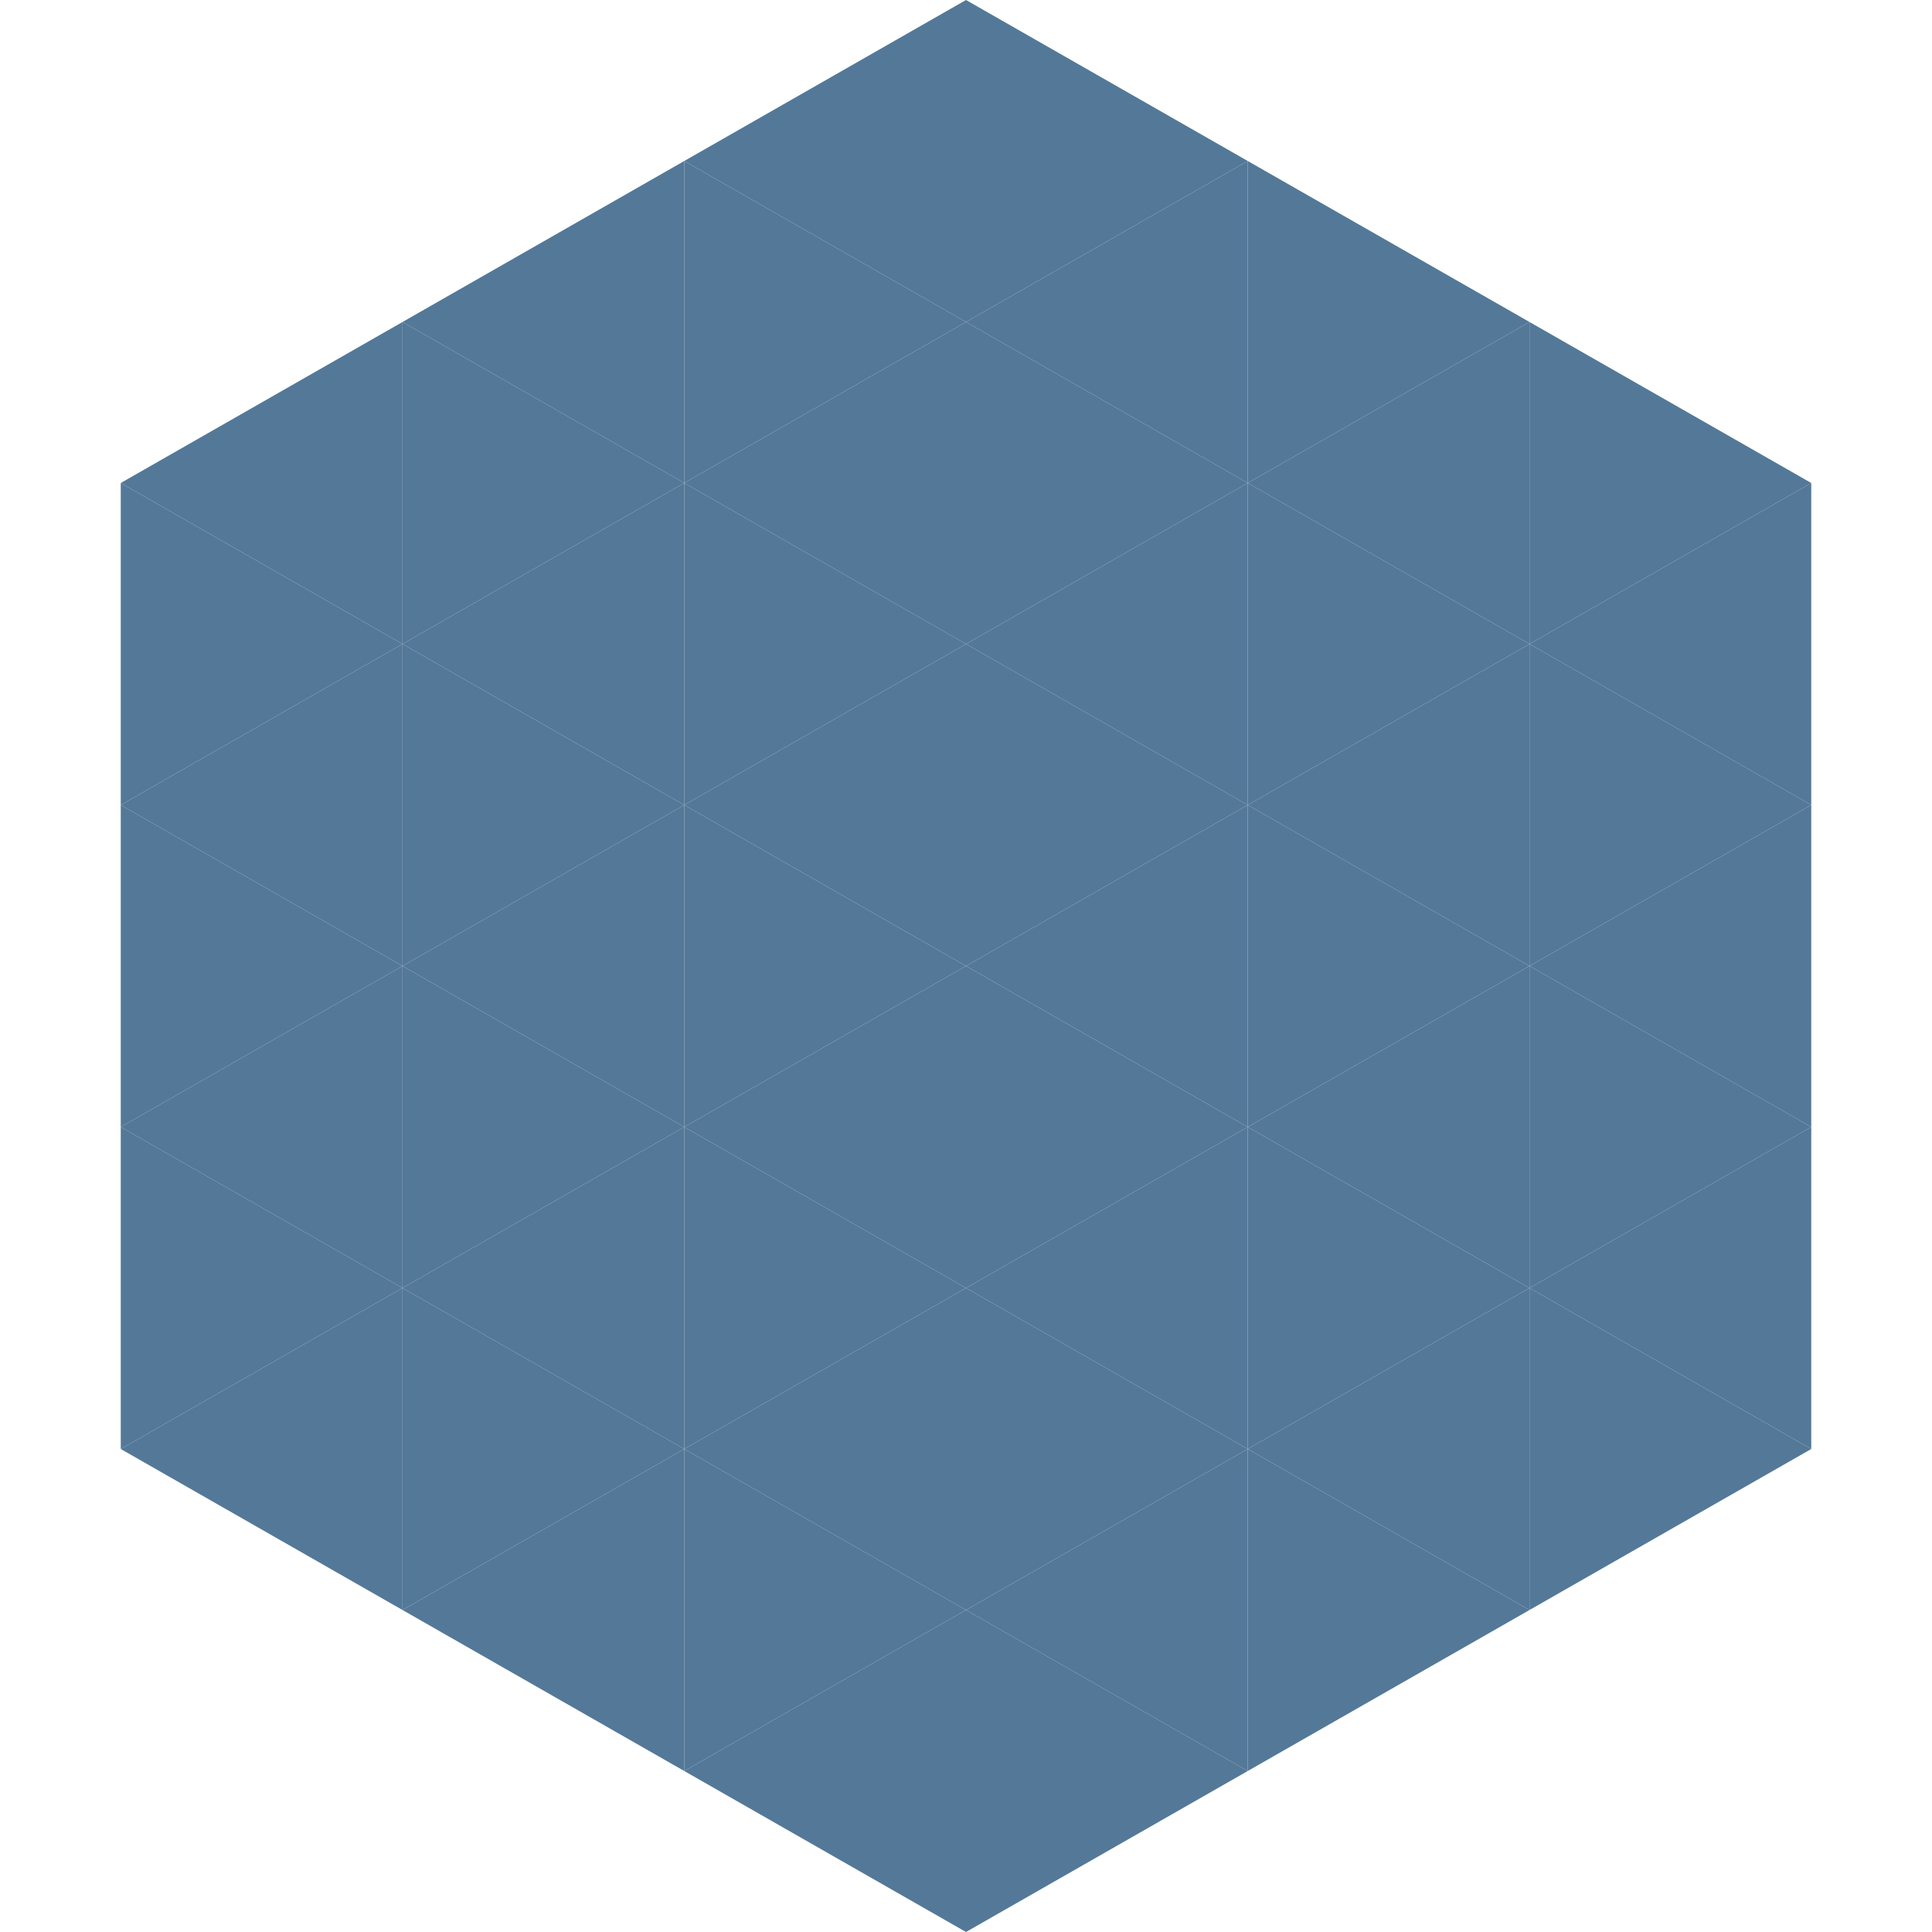 <?xml version="1.0"?>
<!-- Generated by SVGo -->
<svg width="240" height="240"
     xmlns="http://www.w3.org/2000/svg"
     xmlns:xlink="http://www.w3.org/1999/xlink">
<polygon points="50,40 15,60 50,80" style="fill:rgb(84,120,152)" />
<polygon points="190,40 225,60 190,80" style="fill:rgb(84,120,152)" />
<polygon points="15,60 50,80 15,100" style="fill:rgb(84,120,152)" />
<polygon points="225,60 190,80 225,100" style="fill:rgb(84,120,152)" />
<polygon points="50,80 15,100 50,120" style="fill:rgb(84,120,152)" />
<polygon points="190,80 225,100 190,120" style="fill:rgb(84,120,152)" />
<polygon points="15,100 50,120 15,140" style="fill:rgb(84,120,152)" />
<polygon points="225,100 190,120 225,140" style="fill:rgb(84,120,152)" />
<polygon points="50,120 15,140 50,160" style="fill:rgb(84,120,152)" />
<polygon points="190,120 225,140 190,160" style="fill:rgb(84,120,152)" />
<polygon points="15,140 50,160 15,180" style="fill:rgb(84,120,152)" />
<polygon points="225,140 190,160 225,180" style="fill:rgb(84,120,152)" />
<polygon points="50,160 15,180 50,200" style="fill:rgb(84,120,152)" />
<polygon points="190,160 225,180 190,200" style="fill:rgb(84,120,152)" />
<polygon points="15,180 50,200 15,220" style="fill:rgb(255,255,255); fill-opacity:0" />
<polygon points="225,180 190,200 225,220" style="fill:rgb(255,255,255); fill-opacity:0" />
<polygon points="50,0 85,20 50,40" style="fill:rgb(255,255,255); fill-opacity:0" />
<polygon points="190,0 155,20 190,40" style="fill:rgb(255,255,255); fill-opacity:0" />
<polygon points="85,20 50,40 85,60" style="fill:rgb(84,120,152)" />
<polygon points="155,20 190,40 155,60" style="fill:rgb(84,120,152)" />
<polygon points="50,40 85,60 50,80" style="fill:rgb(84,120,152)" />
<polygon points="190,40 155,60 190,80" style="fill:rgb(84,120,152)" />
<polygon points="85,60 50,80 85,100" style="fill:rgb(84,120,152)" />
<polygon points="155,60 190,80 155,100" style="fill:rgb(84,120,152)" />
<polygon points="50,80 85,100 50,120" style="fill:rgb(84,120,152)" />
<polygon points="190,80 155,100 190,120" style="fill:rgb(84,120,152)" />
<polygon points="85,100 50,120 85,140" style="fill:rgb(84,120,152)" />
<polygon points="155,100 190,120 155,140" style="fill:rgb(84,120,152)" />
<polygon points="50,120 85,140 50,160" style="fill:rgb(84,120,152)" />
<polygon points="190,120 155,140 190,160" style="fill:rgb(84,120,152)" />
<polygon points="85,140 50,160 85,180" style="fill:rgb(84,120,152)" />
<polygon points="155,140 190,160 155,180" style="fill:rgb(84,120,152)" />
<polygon points="50,160 85,180 50,200" style="fill:rgb(84,120,152)" />
<polygon points="190,160 155,180 190,200" style="fill:rgb(84,120,152)" />
<polygon points="85,180 50,200 85,220" style="fill:rgb(84,120,152)" />
<polygon points="155,180 190,200 155,220" style="fill:rgb(84,120,152)" />
<polygon points="120,0 85,20 120,40" style="fill:rgb(84,120,152)" />
<polygon points="120,0 155,20 120,40" style="fill:rgb(84,120,152)" />
<polygon points="85,20 120,40 85,60" style="fill:rgb(84,120,152)" />
<polygon points="155,20 120,40 155,60" style="fill:rgb(84,120,152)" />
<polygon points="120,40 85,60 120,80" style="fill:rgb(84,120,152)" />
<polygon points="120,40 155,60 120,80" style="fill:rgb(84,120,152)" />
<polygon points="85,60 120,80 85,100" style="fill:rgb(84,120,152)" />
<polygon points="155,60 120,80 155,100" style="fill:rgb(84,120,152)" />
<polygon points="120,80 85,100 120,120" style="fill:rgb(84,120,152)" />
<polygon points="120,80 155,100 120,120" style="fill:rgb(84,120,152)" />
<polygon points="85,100 120,120 85,140" style="fill:rgb(84,120,152)" />
<polygon points="155,100 120,120 155,140" style="fill:rgb(84,120,152)" />
<polygon points="120,120 85,140 120,160" style="fill:rgb(84,120,152)" />
<polygon points="120,120 155,140 120,160" style="fill:rgb(84,120,152)" />
<polygon points="85,140 120,160 85,180" style="fill:rgb(84,120,152)" />
<polygon points="155,140 120,160 155,180" style="fill:rgb(84,120,152)" />
<polygon points="120,160 85,180 120,200" style="fill:rgb(84,120,152)" />
<polygon points="120,160 155,180 120,200" style="fill:rgb(84,120,152)" />
<polygon points="85,180 120,200 85,220" style="fill:rgb(84,120,152)" />
<polygon points="155,180 120,200 155,220" style="fill:rgb(84,120,152)" />
<polygon points="120,200 85,220 120,240" style="fill:rgb(84,120,152)" />
<polygon points="120,200 155,220 120,240" style="fill:rgb(84,120,152)" />
<polygon points="85,220 120,240 85,260" style="fill:rgb(255,255,255); fill-opacity:0" />
<polygon points="155,220 120,240 155,260" style="fill:rgb(255,255,255); fill-opacity:0" />
</svg>

